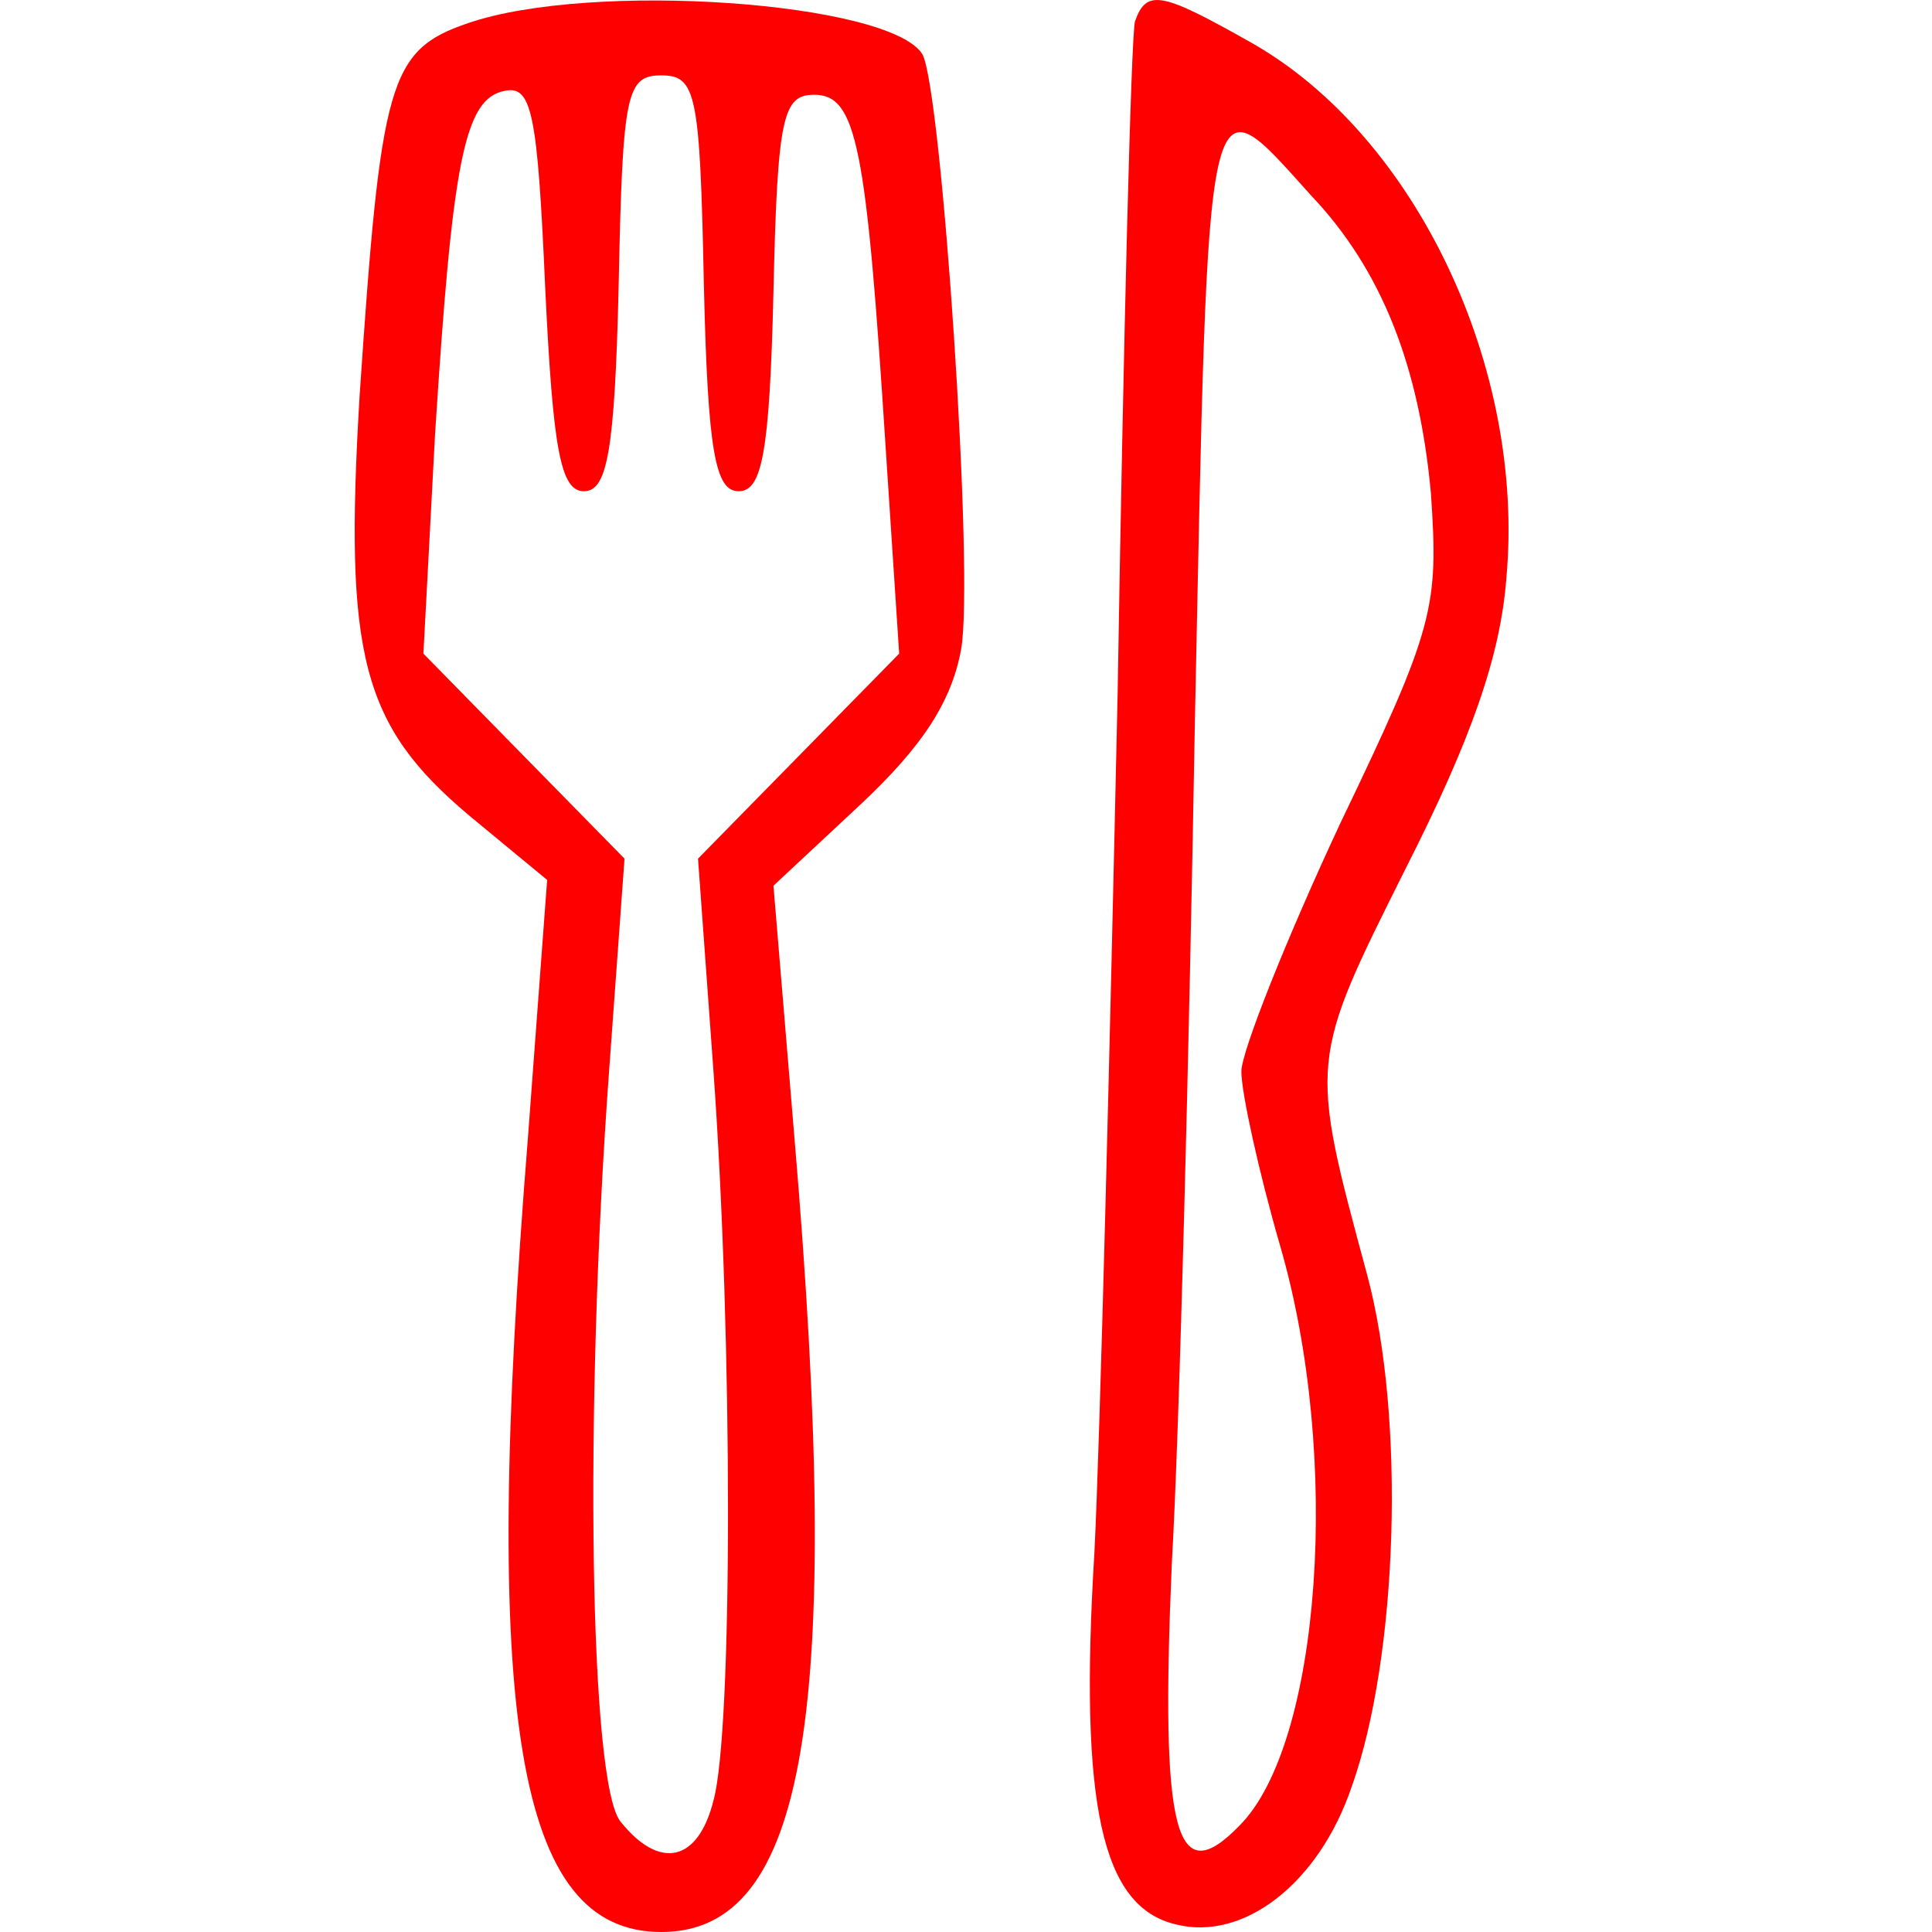 <svg width="44" height="44" viewBox="0 0 44 44" fill="none" xmlns="http://www.w3.org/2000/svg">
<path d="M10.656 0.528C8.85 1.145 8.674 1.849 8.189 9.029C7.837 14.931 8.233 16.516 10.7 18.586L12.461 20.04L12.021 25.942C10.964 39.111 11.757 44 15.06 44C18.363 44 19.2 39.023 18.099 25.986L17.615 20.172L19.597 18.322C21.006 17.001 21.667 15.988 21.887 14.798C22.195 13.125 21.447 2.025 21.006 1.233C20.257 0.043 13.475 -0.441 10.656 0.528ZM13.298 11.187C13.827 11.187 14.003 10.306 14.091 6.43C14.179 2.114 14.267 1.717 15.06 1.717C15.853 1.717 15.941 2.114 16.029 6.43C16.117 10.306 16.293 11.187 16.822 11.187C17.35 11.187 17.527 10.35 17.615 6.65C17.703 2.642 17.835 2.158 18.54 2.158C19.509 2.158 19.729 3.303 20.169 10.174L20.478 14.886L18.187 17.221L15.897 19.555L16.249 24.4C16.69 30.522 16.69 39.419 16.249 41.005C15.897 42.414 15.016 42.591 14.135 41.489C13.43 40.653 13.298 32.24 13.871 24.4L14.223 19.555L11.933 17.221L9.643 14.886L9.907 9.909C10.303 3.699 10.568 2.246 11.492 2.07C12.109 1.937 12.241 2.554 12.417 6.562C12.594 10.262 12.77 11.187 13.298 11.187Z" fill="#FF0000"/>
<path d="M25.849 0.485C25.761 0.793 25.585 7.708 25.453 15.812C25.276 23.916 25.056 32.725 24.924 35.368C24.572 41.138 25.1 43.428 26.774 43.825C28.315 44.221 30.033 42.9 30.782 40.697C31.839 37.746 32.015 32.285 31.134 29.026C29.813 24.137 29.813 24.181 32.015 19.776C33.513 16.825 34.173 14.931 34.306 13.169C34.746 8.369 32.235 3.083 28.492 0.969C26.466 -0.176 26.113 -0.264 25.849 0.485ZM29.857 4.449C31.487 6.166 32.324 8.369 32.588 11.232C32.764 13.83 32.676 14.271 30.518 18.763C29.284 21.406 28.271 23.96 28.271 24.401C28.271 24.885 28.668 26.691 29.152 28.365C30.562 33.21 30.077 39.728 28.227 41.578C26.774 43.076 26.422 41.798 26.686 35.632C26.862 32.593 27.082 23.96 27.214 16.385C27.523 1.41 27.434 1.762 29.857 4.449Z" fill="#FF0000"/>
</svg>
